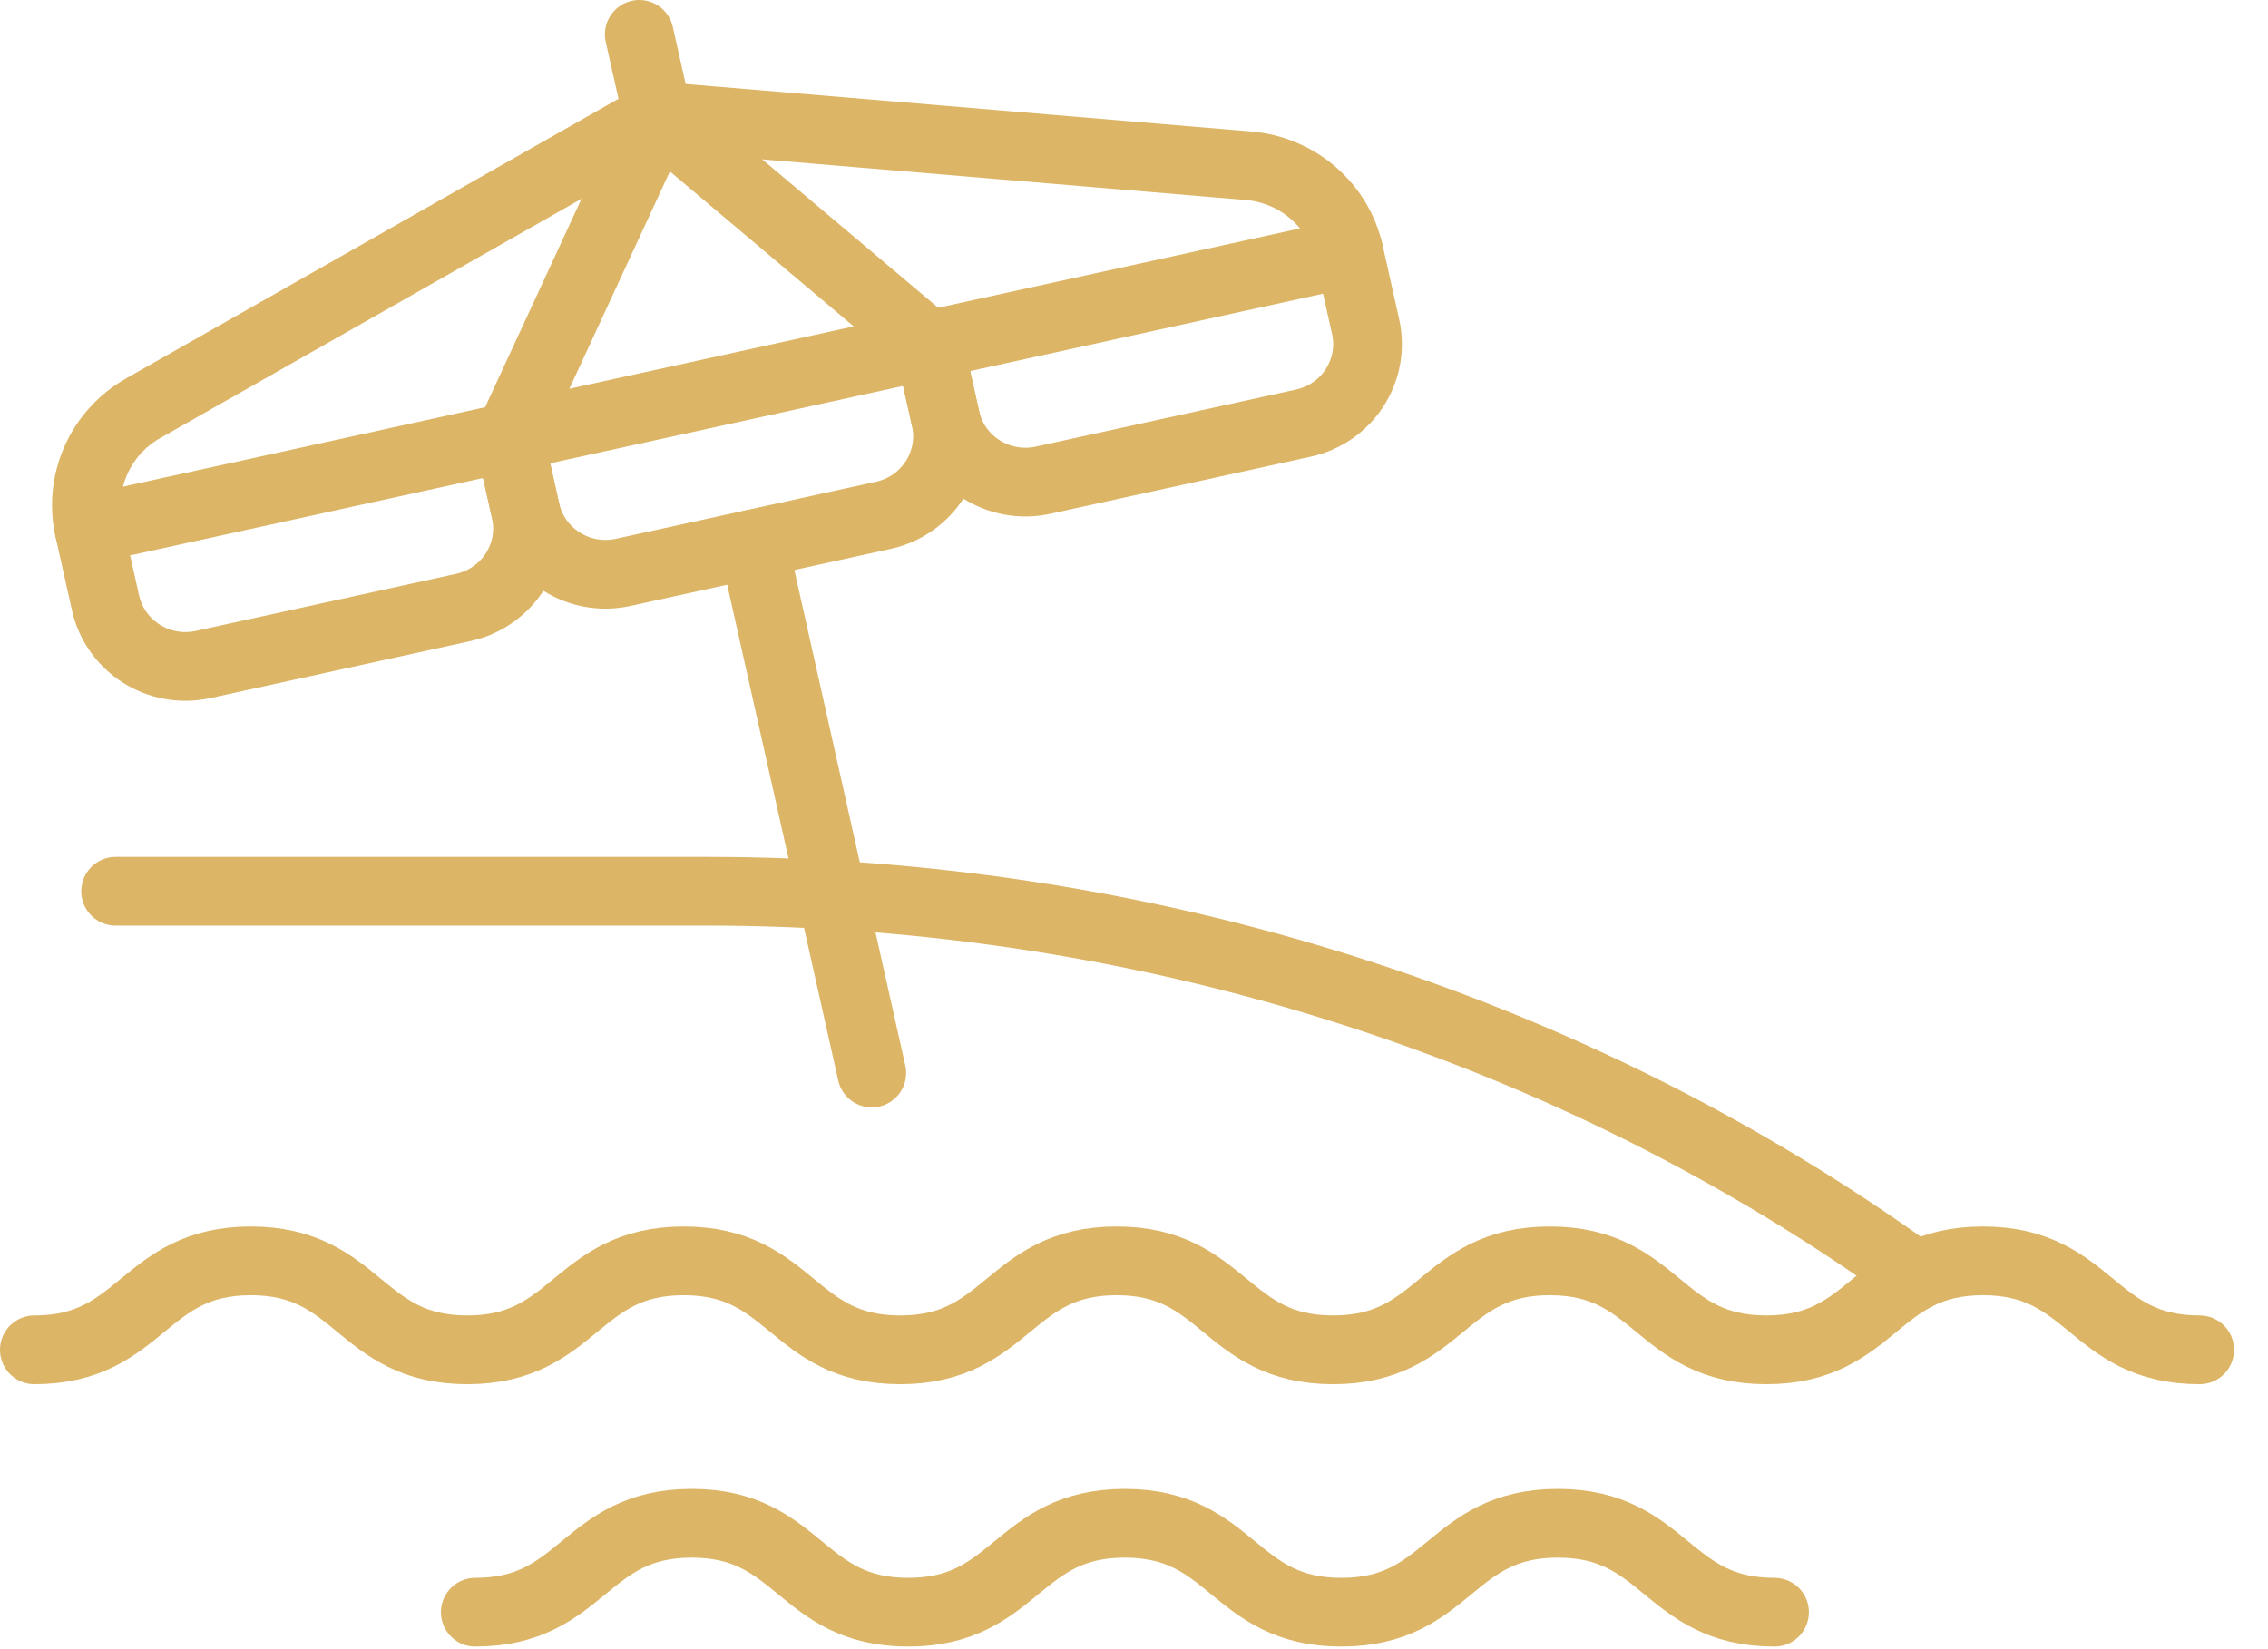 <svg width="66" height="48" viewBox="0 0 66 48" fill="none" xmlns="http://www.w3.org/2000/svg">
<path d="M13.485 17.679L5.912 19.34C4.627 19.622 3.357 18.82 3.071 17.547L2.592 15.404L14.816 12.723L15.295 14.867C15.58 16.139 14.77 17.396 13.485 17.679Z" stroke="#DCB566" stroke-width="2" stroke-linecap="round" stroke-linejoin="round"/>
<path d="M25.708 14.998L18.135 16.659C16.852 16.941 15.58 16.139 15.295 14.867L14.816 12.723L27.039 10.042L27.518 12.185C27.801 13.456 26.991 14.716 25.708 14.998Z" stroke="#DCB566" stroke-width="2" stroke-linecap="round" stroke-linejoin="round"/>
<path d="M37.929 12.315L30.356 13.976C29.073 14.258 27.801 13.456 27.516 12.183L27.037 10.039L39.26 7.358L39.739 9.502C40.025 10.775 39.214 12.035 37.929 12.315Z" stroke="#DCB566" stroke-width="2" stroke-linecap="round" stroke-linejoin="round"/>
<path d="M2.592 15.404C2.281 14.017 2.919 12.591 4.163 11.884L19.135 3.379L36.335 4.824C37.764 4.945 38.949 5.972 39.26 7.358" stroke="#DCB566" stroke-width="2" stroke-linecap="round" stroke-linejoin="round"/>
<path d="M27.037 10.042L19.137 3.379L14.816 12.723" stroke="#DCB566" stroke-width="2" stroke-linecap="round" stroke-linejoin="round"/>
<path d="M18.603 1L19.137 3.379" stroke="#DCB566" stroke-width="2" stroke-linecap="round" stroke-linejoin="round"/>
<path d="M21.921 15.829L25.369 31.231" stroke="#DCB566" stroke-width="2" stroke-linecap="round" stroke-linejoin="round"/>
<path d="M13.831 46.924C16.981 46.924 16.981 44.336 20.13 44.336C23.28 44.336 23.28 46.924 26.429 46.924C29.579 46.924 29.579 44.336 32.73 44.336C35.882 44.336 35.882 46.924 39.034 46.924C42.183 46.924 42.183 44.336 45.335 44.336C48.486 44.336 48.486 46.924 51.64 46.924" stroke="#DCB566" stroke-width="2" stroke-linecap="round" stroke-linejoin="round"/>
<path d="M3.365 25.94H20.564C33.336 25.94 45.747 29.878 55.768 37.134" stroke="#DCB566" stroke-width="2" stroke-linecap="round" stroke-linejoin="round"/>
<path d="M1 39.287C4.15 39.287 4.15 36.698 7.299 36.698C10.448 36.698 10.448 39.287 13.598 39.287C16.747 39.287 16.747 36.698 19.897 36.698C23.047 36.698 23.047 39.287 26.196 39.287C29.346 39.287 29.346 36.698 32.495 36.698C35.645 36.698 35.645 39.287 38.796 39.287C41.948 39.287 41.948 36.698 45.1 36.698C48.249 36.698 48.249 39.287 51.401 39.287C54.553 39.287 54.553 36.698 57.706 36.698C60.858 36.698 60.858 39.287 64.012 39.287" stroke="#DCB566" stroke-width="2" stroke-linecap="round" stroke-linejoin="round"/>
</svg>
